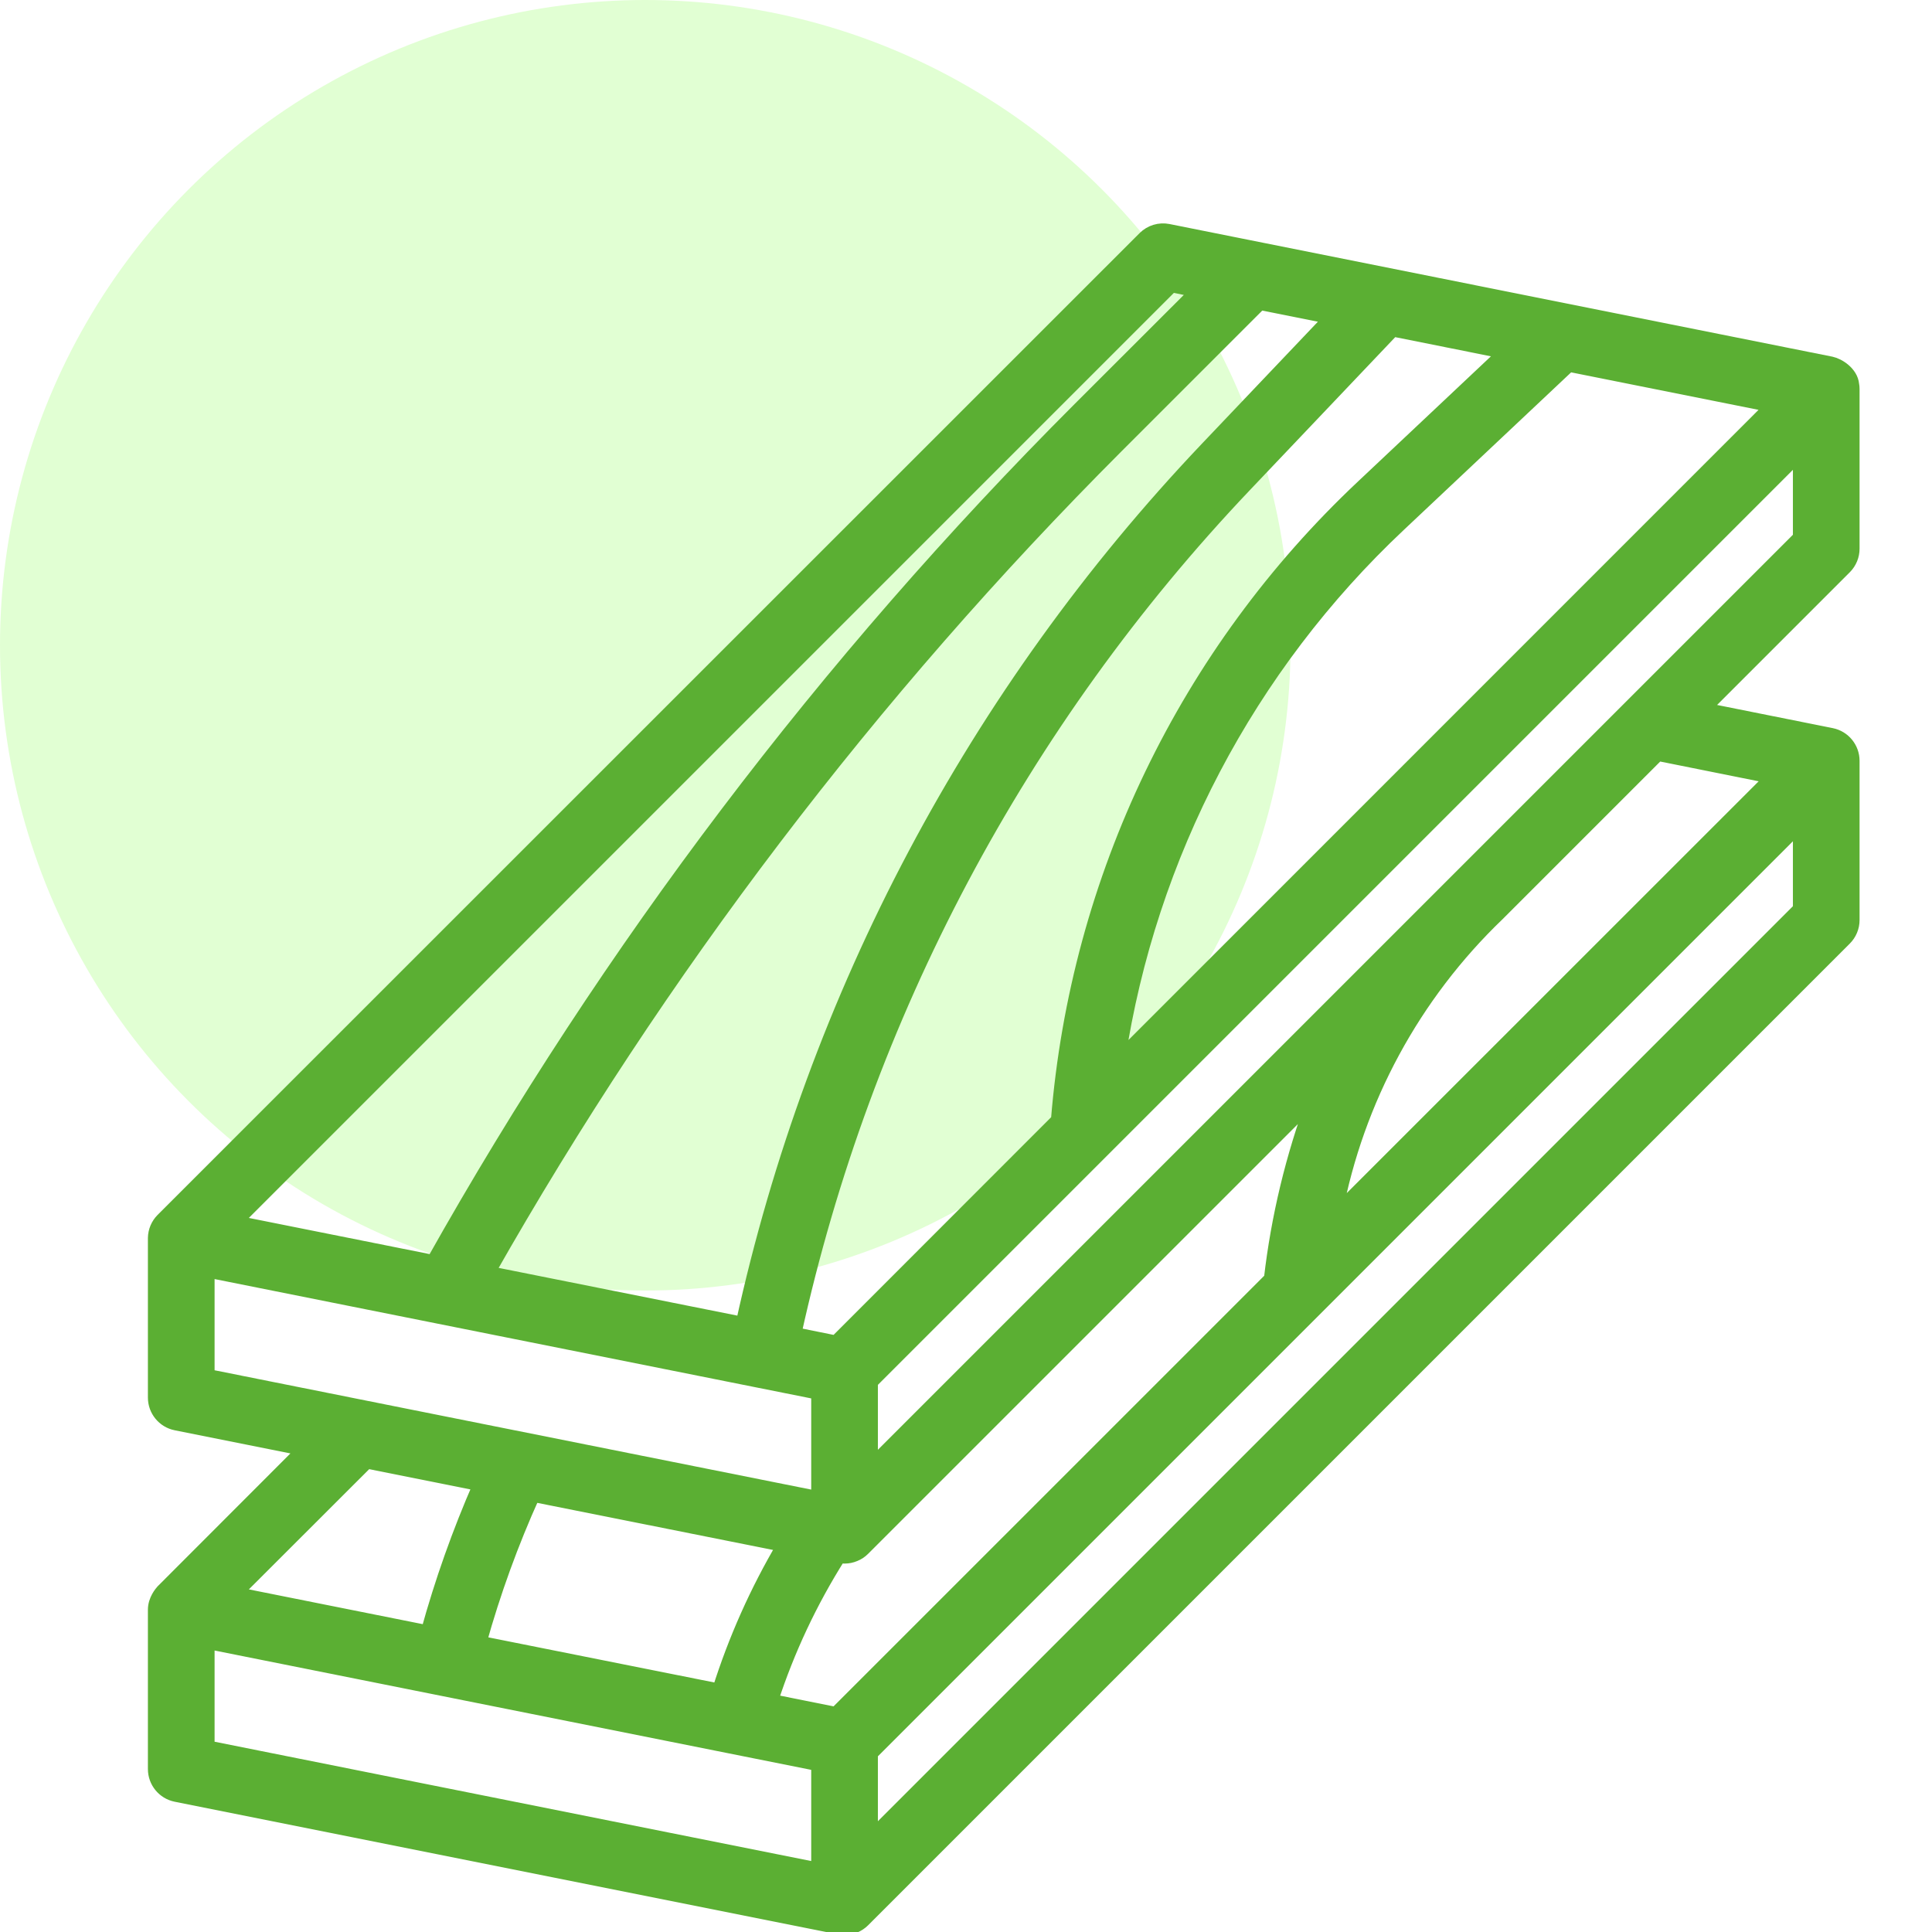 <svg width="80" height="80" viewBox="0 0 80 80" fill="none" xmlns="http://www.w3.org/2000/svg">
<g clip-path="url(#clip0_276_5982)">
<circle cx="26.719" cy="26.719" r="26.719" fill="#6BFF24" fill-opacity="0.2"/>
<path d="M76.702 15.926C76.657 15.442 76.131 15.11 75.824 15.046L48.374 9.553C48.015 9.481 47.644 9.594 47.386 9.853L6.72 50.511C6.524 50.71 6.412 50.977 6.406 51.258V51.272V57.871C6.406 58.394 6.774 58.844 7.285 58.948L12.596 60.01L6.728 65.884C6.676 65.945 6.404 66.25 6.406 66.66V73.252C6.406 73.775 6.774 74.225 7.285 74.329L34.751 79.822C34.823 79.838 34.897 79.845 34.971 79.844C35.262 79.844 35.542 79.728 35.748 79.522L76.397 38.873C76.603 38.667 76.719 38.387 76.719 38.096V31.504C76.719 30.982 76.352 30.532 75.84 30.427L70.53 29.364L76.402 23.492C76.606 23.285 76.72 23.006 76.719 22.715V16.103C76.719 16.044 76.713 15.985 76.702 15.926ZM34.609 70.962L31.938 70.427C32.623 68.322 33.568 66.311 34.751 64.44C34.823 64.456 34.897 64.463 34.971 64.463C35.116 64.463 35.259 64.434 35.393 64.377C35.526 64.323 35.647 64.243 35.748 64.141L54.417 45.473C53.517 47.886 52.912 50.398 52.616 52.956L34.609 70.962ZM32.452 63.981C31.331 65.876 30.432 67.893 29.77 69.993L19.865 68.015C20.447 65.927 21.188 63.886 22.082 61.91L32.452 63.981ZM34.609 55.581L32.901 55.235C35.802 42.039 42.254 29.887 51.56 20.091L57.676 13.654L62.327 14.585L56.433 20.135C49.109 27.015 44.606 36.372 43.798 46.387L34.609 55.581ZM55.127 13.145L49.963 18.577C40.372 28.675 33.727 41.204 30.747 54.807L20.21 52.7C27.314 40.177 36.072 28.668 46.247 18.482L52.175 12.555L55.127 13.145ZM57.939 21.735L64.97 15.114L73.388 16.798L46.308 43.882C47.595 35.406 51.691 27.607 57.939 21.735ZM48.516 11.822L49.588 12.042L44.697 16.928C34.206 27.424 25.202 39.306 17.935 52.245L9.733 50.605L48.516 11.822ZM8.604 52.62L33.872 57.674V62.024L8.604 56.971V52.62ZM19.873 61.465C19.005 63.449 18.28 65.492 17.705 67.58L9.733 65.986L15.195 60.529L19.873 61.465ZM8.604 68.001L33.872 73.055V77.405L8.604 72.352V68.001ZM74.522 37.641L36.07 76.093V72.609L74.522 34.156V37.641ZM73.393 32.179L55.296 50.272C56.192 45.535 58.545 41.194 62.025 37.857L68.654 31.228L73.393 32.179ZM74.522 22.26L36.07 60.712V57.228L74.522 18.775V22.26Z" fill="#5BAF33" stroke="#5BAF33" stroke-width="0.563"/>
</g>
<defs>
<clipPath id="clip0_276_5982">
<rect width="80" height="80" fill="white"/>
</clipPath>
</defs>
</svg>
